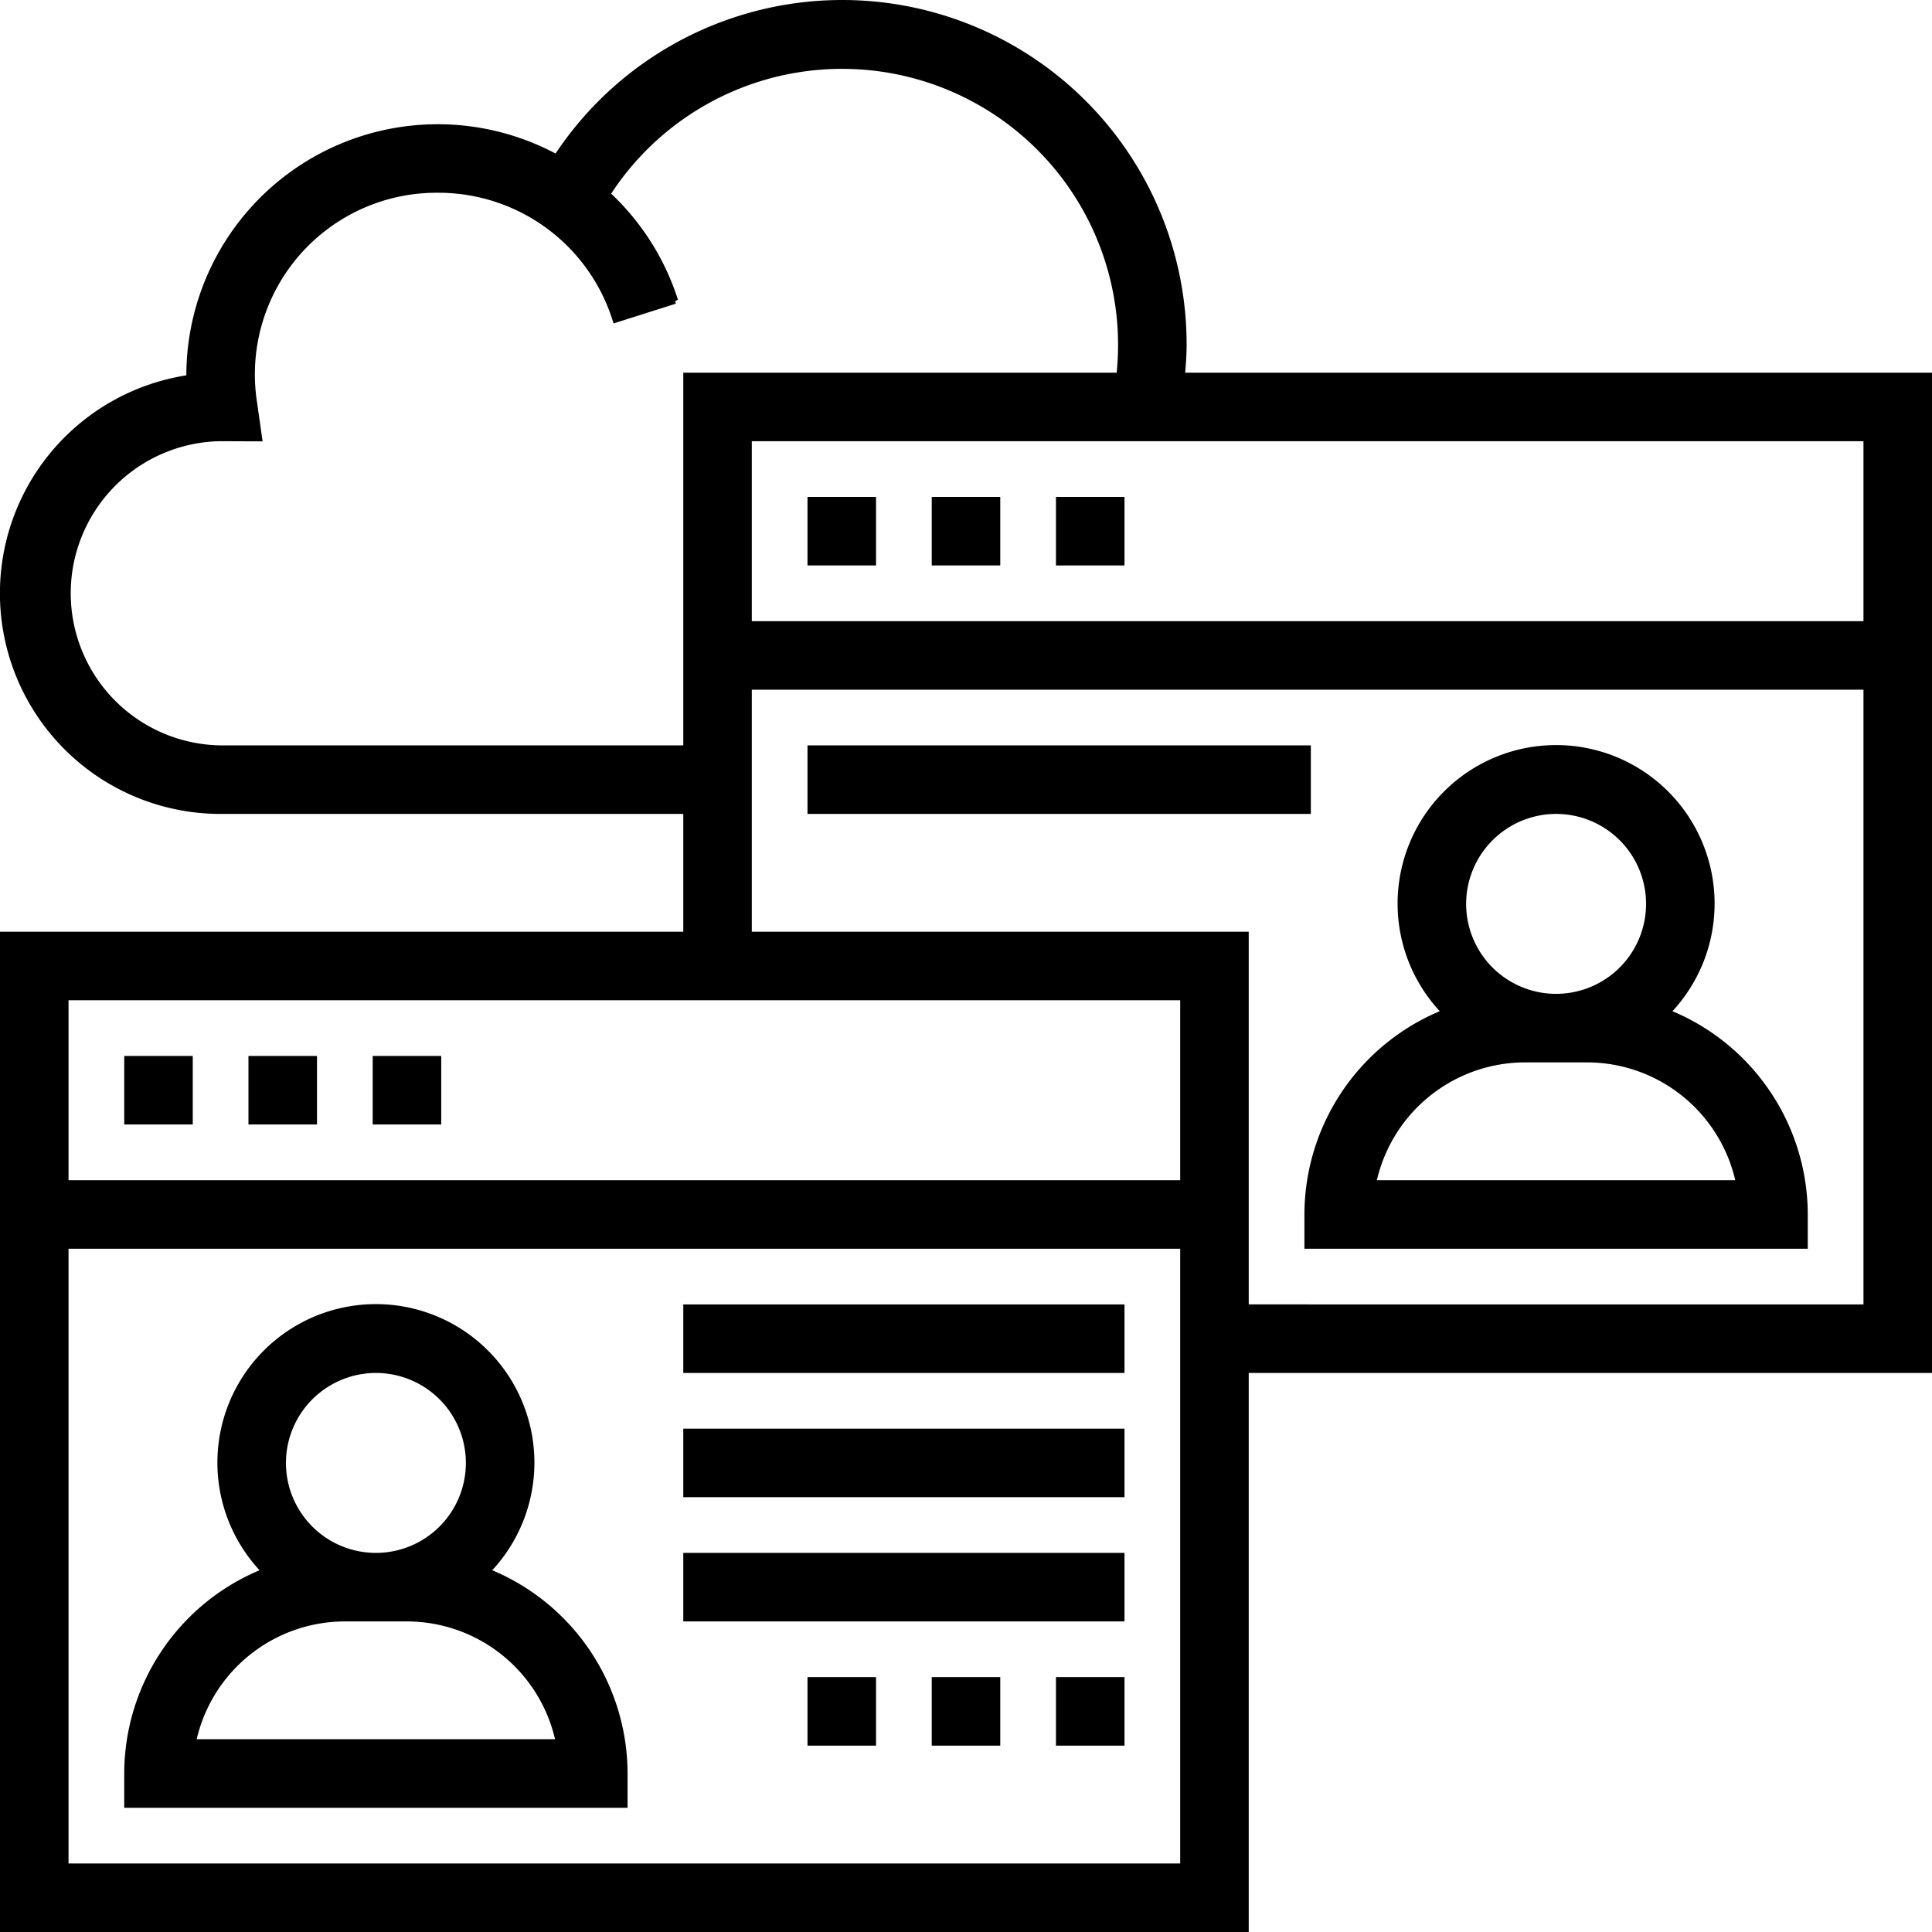 <svg xmlns="http://www.w3.org/2000/svg" width="301" height="301" viewBox="0 0 301 301">
  <g id="_1" data-name="1" transform="translate(-0.5 -0.5)">
    <path id="Path_1077" data-name="Path 1077" d="M5,35h9.677v9.677H5Z" transform="translate(15.355 130.516)" stroke="#000" stroke-width="1"/>
    <path id="Path_1078" data-name="Path 1078" d="M9,35h9.677v9.677H9Z" transform="translate(30.71 130.516)" stroke="#000" stroke-width="1"/>
    <path id="Path_1079" data-name="Path 1079" d="M13,35h9.677v9.677H13Z" transform="translate(46.065 130.516)" stroke="#000" stroke-width="1"/>
    <path id="Path_1080" data-name="Path 1080" d="M301,59.065H184.6c.145-1.606.271-3.223.271-4.839a53.154,53.154,0,0,0-97.65-29.148A38.67,38.67,0,0,0,30.032,59.065v.344a33.873,33.873,0,0,0,4.839,67.4h72.581v19.355H1V301H194.548V213.9H301Zm-9.677,38.71H117.129V68.742H291.323ZM34.871,117.129a24.2,24.2,0,0,1-.165-48.392l6.131.024-.789-5.521A28.8,28.8,0,0,1,68.742,30.032,28.94,28.94,0,0,1,96.419,50.263l9.223-2.927A38.609,38.609,0,0,0,95.069,30.753a43.5,43.5,0,0,1,79.853,28.311H107.452v58.065Zm150,38.71v29.032H10.677V155.839ZM10.677,291.323V194.548H184.871v96.774Zm183.871-87.1V146.161H117.129v-38.71H291.323v96.774Z" stroke="#000" stroke-width="1"/>
    <path id="Path_1081" data-name="Path 1081" d="M27,17h9.677v9.677H27Z" transform="translate(99.806 61.419)" stroke="#000" stroke-width="1"/>
    <path id="Path_1082" data-name="Path 1082" d="M31,17h9.677v9.677H31Z" transform="translate(115.161 61.419)" stroke="#000" stroke-width="1"/>
    <path id="Path_1083" data-name="Path 1083" d="M35,17h9.677v9.677H35Z" transform="translate(130.516 61.419)" stroke="#000" stroke-width="1"/>
    <path id="Path_1084" data-name="Path 1084" d="M60.969,84.1a24.194,24.194,0,1,0-34.519,0A33.906,33.906,0,0,0,5,115.581v4.839H82.419v-4.839A33.906,33.906,0,0,0,60.969,84.1ZM43.71,52.677A14.516,14.516,0,1,1,29.194,67.194,14.534,14.534,0,0,1,43.71,52.677ZM15.166,110.742a24.235,24.235,0,0,1,23.7-19.355h9.677a24.231,24.231,0,0,1,23.7,19.355Z" transform="translate(15.355 161.226)" stroke="#000" stroke-width="1"/>
    <path id="Path_1085" data-name="Path 1085" d="M98.969,66.1a24.194,24.194,0,1,0-34.519,0A33.906,33.906,0,0,0,43,97.581v4.839h77.419V97.581A33.906,33.906,0,0,0,98.969,66.1ZM81.71,34.677A14.516,14.516,0,1,1,67.194,49.194,14.534,14.534,0,0,1,81.71,34.677ZM53.166,92.742a24.235,24.235,0,0,1,23.7-19.355h9.677a24.231,24.231,0,0,1,23.7,19.355Z" transform="translate(161.226 92.129)" stroke="#000" stroke-width="1"/>
    <path id="Path_1086" data-name="Path 1086" d="M27,25h77.419v9.677H27Z" transform="translate(99.806 92.129)" stroke="#000" stroke-width="1"/>
    <path id="Path_1087" data-name="Path 1087" d="M23,43H90.742v9.677H23Z" transform="translate(84.452 161.226)" stroke="#000" stroke-width="1"/>
    <path id="Path_1088" data-name="Path 1088" d="M23,47H90.742v9.677H23Z" transform="translate(84.452 176.581)" stroke="#000" stroke-width="1"/>
    <path id="Path_1089" data-name="Path 1089" d="M23,51H90.742v9.677H23Z" transform="translate(84.452 191.935)" stroke="#000" stroke-width="1"/>
    <path id="Path_1090" data-name="Path 1090" d="M35,55h9.677v9.677H35Z" transform="translate(130.516 207.29)" stroke="#000" stroke-width="1"/>
    <path id="Path_1091" data-name="Path 1091" d="M31,55h9.677v9.677H31Z" transform="translate(115.161 207.29)" stroke="#000" stroke-width="1"/>
    <path id="Path_1092" data-name="Path 1092" d="M27,55h9.677v9.677H27Z" transform="translate(99.806 207.29)" stroke="#000" stroke-width="1"/>
  </g>
</svg>
